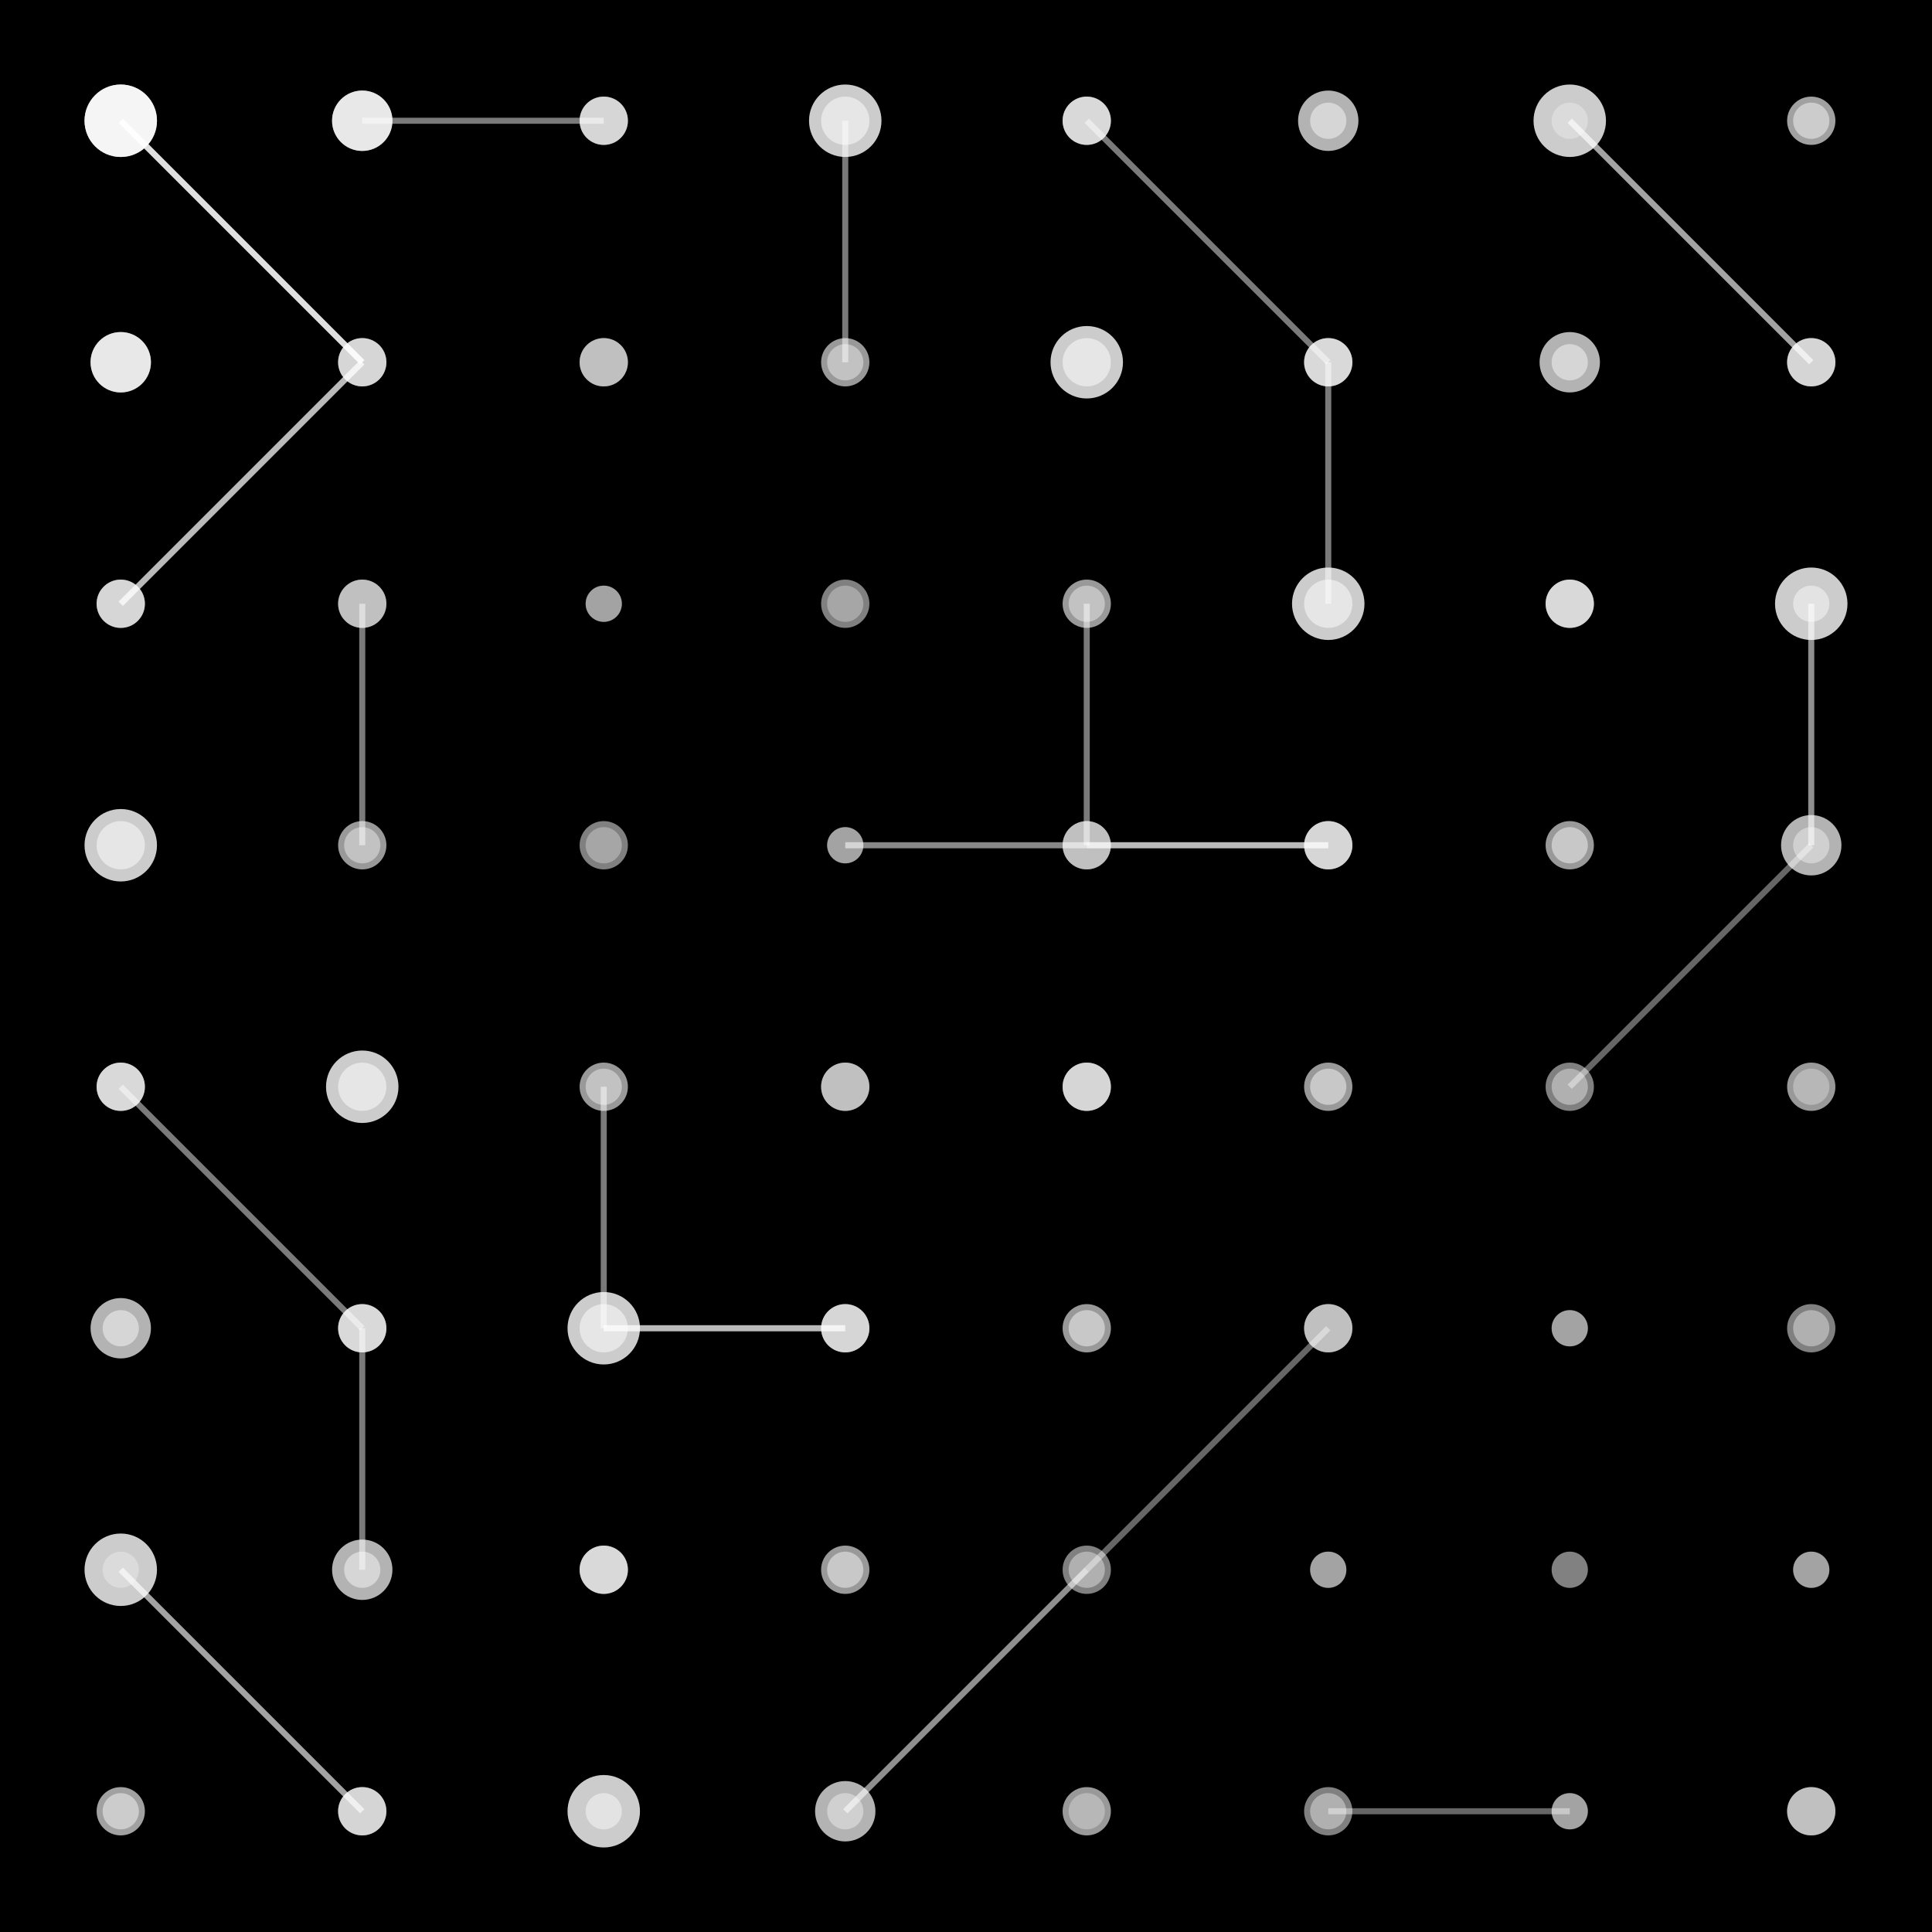 <svg width="320" height="320" xmlns="http://www.w3.org/2000/svg"><rect width="320" height="320" fill="#000000" /><line x1="20" y1="20" x2="60" y2="60" stroke="#ffffff" stroke-width="1" stroke-opacity="0.64" /><line x1="20" y1="20" x2="60" y2="60" stroke="#ffffff" stroke-width="1" stroke-opacity="0.64" /><line x1="180" y1="20" x2="220" y2="60" stroke="#ffffff" stroke-width="1" stroke-opacity="0.48" /><line x1="20" y1="180" x2="60" y2="220" stroke="#ffffff" stroke-width="1" stroke-opacity="0.48" /><line x1="260" y1="20" x2="300" y2="60" stroke="#ffffff" stroke-width="1" stroke-opacity="0.64" /><line x1="20" y1="260" x2="60" y2="300" stroke="#ffffff" stroke-width="1" stroke-opacity="0.64" /><line x1="60" y1="60" x2="20" y2="100" stroke="#ffffff" stroke-width="1" stroke-opacity="0.48" /><line x1="60" y1="60" x2="20" y2="100" stroke="#ffffff" stroke-width="1" stroke-opacity="0.48" /><line x1="220" y1="60" x2="220" y2="100" stroke="#ffffff" stroke-width="1" stroke-opacity="0.48" /><line x1="60" y1="220" x2="60" y2="260" stroke="#ffffff" stroke-width="1" stroke-opacity="0.48" /><line x1="100" y1="20" x2="60" y2="20" stroke="#ffffff" stroke-width="1" stroke-opacity="0.48" /><line x1="60" y1="140" x2="60" y2="100" stroke="#ffffff" stroke-width="1" stroke-opacity="0.48" /><line x1="140" y1="60" x2="140" y2="20" stroke="#ffffff" stroke-width="1" stroke-opacity="0.48" /><line x1="140" y1="140" x2="180" y2="140" stroke="#ffffff" stroke-width="1" stroke-opacity="0.32" /><line x1="140" y1="140" x2="180" y2="140" stroke="#ffffff" stroke-width="1" stroke-opacity="0.32" /><line x1="220" y1="140" x2="180" y2="140" stroke="#ffffff" stroke-width="1" stroke-opacity="0.48" /><line x1="140" y1="220" x2="100" y2="220" stroke="#ffffff" stroke-width="1" stroke-opacity="0.48" /><line x1="100" y1="180" x2="100" y2="220" stroke="#ffffff" stroke-width="1" stroke-opacity="0.48" /><line x1="180" y1="100" x2="180" y2="140" stroke="#ffffff" stroke-width="1" stroke-opacity="0.48" /><line x1="140" y1="220" x2="100" y2="220" stroke="#ffffff" stroke-width="1" stroke-opacity="0.48" /><line x1="220" y1="140" x2="180" y2="140" stroke="#ffffff" stroke-width="1" stroke-opacity="0.48" /><line x1="180" y1="260" x2="220" y2="220" stroke="#ffffff" stroke-width="1" stroke-opacity="0.40" /><line x1="260" y1="180" x2="300" y2="140" stroke="#ffffff" stroke-width="1" stroke-opacity="0.40" /><line x1="140" y1="300" x2="180" y2="260" stroke="#ffffff" stroke-width="1" stroke-opacity="0.56" /><line x1="300" y1="140" x2="300" y2="100" stroke="#ffffff" stroke-width="1" stroke-opacity="0.56" /><line x1="220" y1="300" x2="260" y2="300" stroke="#ffffff" stroke-width="1" stroke-opacity="0.40" /><circle cx="20" cy="20" r="6" fill="#ffffff" fill-opacity="0.80" /><circle cx="20" cy="20" r="6" fill="#ffffff" fill-opacity="0.80" /><circle cx="60" cy="20" r="5" fill="#ffffff" fill-opacity="0.70" /><circle cx="20" cy="60" r="5" fill="#ffffff" fill-opacity="0.70" /><circle cx="100" cy="20" r="4" fill="#ffffff" fill-opacity="0.60" /><circle cx="20" cy="100" r="4" fill="#ffffff" fill-opacity="0.60" /><circle cx="140" cy="20" r="4" fill="#ffffff" fill-opacity="0.50" /><circle cx="20" cy="140" r="4" fill="#ffffff" fill-opacity="0.50" /><circle cx="180" cy="20" r="4" fill="#ffffff" fill-opacity="0.60" /><circle cx="20" cy="180" r="4" fill="#ffffff" fill-opacity="0.60" /><circle cx="220" cy="20" r="5" fill="#ffffff" fill-opacity="0.70" /><circle cx="20" cy="220" r="5" fill="#ffffff" fill-opacity="0.70" /><circle cx="260" cy="20" r="6" fill="#ffffff" fill-opacity="0.80" /><circle cx="20" cy="260" r="6" fill="#ffffff" fill-opacity="0.80" /><circle cx="300" cy="20" r="4" fill="#ffffff" fill-opacity="0.63" /><circle cx="20" cy="300" r="4" fill="#ffffff" fill-opacity="0.63" /><circle cx="20" cy="60" r="5" fill="#ffffff" fill-opacity="0.70" /><circle cx="60" cy="20" r="5" fill="#ffffff" fill-opacity="0.70" /><circle cx="60" cy="60" r="4" fill="#ffffff" fill-opacity="0.60" /><circle cx="60" cy="60" r="4" fill="#ffffff" fill-opacity="0.60" /><circle cx="100" cy="60" r="4" fill="#ffffff" fill-opacity="0.50" /><circle cx="60" cy="100" r="4" fill="#ffffff" fill-opacity="0.50" /><circle cx="140" cy="60" r="3" fill="#ffffff" fill-opacity="0.40" /><circle cx="60" cy="140" r="3" fill="#ffffff" fill-opacity="0.40" /><circle cx="180" cy="60" r="4" fill="#ffffff" fill-opacity="0.50" /><circle cx="60" cy="180" r="4" fill="#ffffff" fill-opacity="0.50" /><circle cx="220" cy="60" r="4" fill="#ffffff" fill-opacity="0.60" /><circle cx="60" cy="220" r="4" fill="#ffffff" fill-opacity="0.60" /><circle cx="260" cy="60" r="5" fill="#ffffff" fill-opacity="0.70" /><circle cx="60" cy="260" r="5" fill="#ffffff" fill-opacity="0.70" /><circle cx="300" cy="60" r="4" fill="#ffffff" fill-opacity="0.55" /><circle cx="60" cy="300" r="4" fill="#ffffff" fill-opacity="0.55" /><circle cx="20" cy="100" r="4" fill="#ffffff" fill-opacity="0.60" /><circle cx="100" cy="20" r="4" fill="#ffffff" fill-opacity="0.60" /><circle cx="60" cy="100" r="4" fill="#ffffff" fill-opacity="0.50" /><circle cx="100" cy="60" r="4" fill="#ffffff" fill-opacity="0.50" /><circle cx="100" cy="100" r="3" fill="#ffffff" fill-opacity="0.40" /><circle cx="100" cy="100" r="3" fill="#ffffff" fill-opacity="0.40" /><circle cx="140" cy="100" r="3" fill="#ffffff" fill-opacity="0.30" /><circle cx="100" cy="140" r="3" fill="#ffffff" fill-opacity="0.30" /><circle cx="180" cy="100" r="3" fill="#ffffff" fill-opacity="0.40" /><circle cx="100" cy="180" r="3" fill="#ffffff" fill-opacity="0.40" /><circle cx="220" cy="100" r="4" fill="#ffffff" fill-opacity="0.50" /><circle cx="100" cy="220" r="4" fill="#ffffff" fill-opacity="0.50" /><circle cx="260" cy="100" r="4" fill="#ffffff" fill-opacity="0.60" /><circle cx="100" cy="260" r="4" fill="#ffffff" fill-opacity="0.60" /><circle cx="300" cy="100" r="3" fill="#ffffff" fill-opacity="0.46" /><circle cx="100" cy="300" r="3" fill="#ffffff" fill-opacity="0.46" /><circle cx="20" cy="140" r="6" fill="#ffffff" fill-opacity="0.80" /><circle cx="140" cy="20" r="6" fill="#ffffff" fill-opacity="0.80" /><circle cx="60" cy="140" r="4" fill="#ffffff" fill-opacity="0.60" /><circle cx="140" cy="60" r="4" fill="#ffffff" fill-opacity="0.60" /><circle cx="100" cy="140" r="4" fill="#ffffff" fill-opacity="0.50" /><circle cx="140" cy="100" r="4" fill="#ffffff" fill-opacity="0.50" /><circle cx="140" cy="140" r="3" fill="#ffffff" fill-opacity="0.40" /><circle cx="140" cy="140" r="3" fill="#ffffff" fill-opacity="0.40" /><circle cx="180" cy="140" r="4" fill="#ffffff" fill-opacity="0.50" /><circle cx="140" cy="180" r="4" fill="#ffffff" fill-opacity="0.50" /><circle cx="220" cy="140" r="4" fill="#ffffff" fill-opacity="0.60" /><circle cx="140" cy="220" r="4" fill="#ffffff" fill-opacity="0.60" /><circle cx="260" cy="140" r="3" fill="#ffffff" fill-opacity="0.46" /><circle cx="140" cy="260" r="3" fill="#ffffff" fill-opacity="0.46" /><circle cx="300" cy="140" r="3" fill="#ffffff" fill-opacity="0.38" /><circle cx="140" cy="300" r="3" fill="#ffffff" fill-opacity="0.38" /><circle cx="20" cy="180" r="4" fill="#ffffff" fill-opacity="0.63" /><circle cx="180" cy="20" r="4" fill="#ffffff" fill-opacity="0.63" /><circle cx="60" cy="180" r="6" fill="#ffffff" fill-opacity="0.80" /><circle cx="180" cy="60" r="6" fill="#ffffff" fill-opacity="0.80" /><circle cx="100" cy="180" r="4" fill="#ffffff" fill-opacity="0.60" /><circle cx="180" cy="100" r="4" fill="#ffffff" fill-opacity="0.60" /><circle cx="140" cy="180" r="4" fill="#ffffff" fill-opacity="0.50" /><circle cx="180" cy="140" r="4" fill="#ffffff" fill-opacity="0.50" /><circle cx="180" cy="180" r="4" fill="#ffffff" fill-opacity="0.60" /><circle cx="180" cy="180" r="4" fill="#ffffff" fill-opacity="0.60" /><circle cx="220" cy="180" r="3" fill="#ffffff" fill-opacity="0.46" /><circle cx="180" cy="220" r="3" fill="#ffffff" fill-opacity="0.46" /><circle cx="260" cy="180" r="3" fill="#ffffff" fill-opacity="0.38" /><circle cx="180" cy="260" r="3" fill="#ffffff" fill-opacity="0.38" /><circle cx="300" cy="180" r="3" fill="#ffffff" fill-opacity="0.30" /><circle cx="180" cy="300" r="3" fill="#ffffff" fill-opacity="0.30" /><circle cx="20" cy="220" r="3" fill="#ffffff" fill-opacity="0.46" /><circle cx="220" cy="20" r="3" fill="#ffffff" fill-opacity="0.46" /><circle cx="60" cy="220" r="4" fill="#ffffff" fill-opacity="0.63" /><circle cx="220" cy="60" r="4" fill="#ffffff" fill-opacity="0.63" /><circle cx="100" cy="220" r="6" fill="#ffffff" fill-opacity="0.80" /><circle cx="220" cy="100" r="6" fill="#ffffff" fill-opacity="0.80" /><circle cx="140" cy="220" r="4" fill="#ffffff" fill-opacity="0.60" /><circle cx="220" cy="140" r="4" fill="#ffffff" fill-opacity="0.60" /><circle cx="180" cy="220" r="4" fill="#ffffff" fill-opacity="0.60" /><circle cx="220" cy="180" r="4" fill="#ffffff" fill-opacity="0.60" /><circle cx="220" cy="220" r="4" fill="#ffffff" fill-opacity="0.50" /><circle cx="220" cy="220" r="4" fill="#ffffff" fill-opacity="0.50" /><circle cx="260" cy="220" r="3" fill="#ffffff" fill-opacity="0.40" /><circle cx="220" cy="260" r="3" fill="#ffffff" fill-opacity="0.40" /><circle cx="300" cy="220" r="3" fill="#ffffff" fill-opacity="0.38" /><circle cx="220" cy="300" r="3" fill="#ffffff" fill-opacity="0.38" /><circle cx="20" cy="260" r="3" fill="#ffffff" fill-opacity="0.30" /><circle cx="260" cy="20" r="3" fill="#ffffff" fill-opacity="0.30" /><circle cx="60" cy="260" r="3" fill="#ffffff" fill-opacity="0.46" /><circle cx="260" cy="60" r="3" fill="#ffffff" fill-opacity="0.46" /><circle cx="100" cy="260" r="4" fill="#ffffff" fill-opacity="0.63" /><circle cx="260" cy="100" r="4" fill="#ffffff" fill-opacity="0.63" /><circle cx="140" cy="260" r="4" fill="#ffffff" fill-opacity="0.60" /><circle cx="260" cy="140" r="4" fill="#ffffff" fill-opacity="0.60" /><circle cx="180" cy="260" r="4" fill="#ffffff" fill-opacity="0.50" /><circle cx="260" cy="180" r="4" fill="#ffffff" fill-opacity="0.50" /><circle cx="220" cy="260" r="3" fill="#ffffff" fill-opacity="0.40" /><circle cx="260" cy="220" r="3" fill="#ffffff" fill-opacity="0.40" /><circle cx="260" cy="260" r="3" fill="#ffffff" fill-opacity="0.30" /><circle cx="260" cy="260" r="3" fill="#ffffff" fill-opacity="0.30" /><circle cx="300" cy="260" r="3" fill="#ffffff" fill-opacity="0.40" /><circle cx="260" cy="300" r="3" fill="#ffffff" fill-opacity="0.40" /><circle cx="20" cy="300" r="3" fill="#ffffff" fill-opacity="0.46" /><circle cx="300" cy="20" r="3" fill="#ffffff" fill-opacity="0.46" /><circle cx="60" cy="300" r="4" fill="#ffffff" fill-opacity="0.63" /><circle cx="300" cy="60" r="4" fill="#ffffff" fill-opacity="0.63" /><circle cx="100" cy="300" r="6" fill="#ffffff" fill-opacity="0.80" /><circle cx="300" cy="100" r="6" fill="#ffffff" fill-opacity="0.80" /><circle cx="140" cy="300" r="5" fill="#ffffff" fill-opacity="0.70" /><circle cx="300" cy="140" r="5" fill="#ffffff" fill-opacity="0.70" /><circle cx="180" cy="300" r="4" fill="#ffffff" fill-opacity="0.60" /><circle cx="300" cy="180" r="4" fill="#ffffff" fill-opacity="0.60" /><circle cx="220" cy="300" r="4" fill="#ffffff" fill-opacity="0.50" /><circle cx="300" cy="220" r="4" fill="#ffffff" fill-opacity="0.50" /><circle cx="260" cy="300" r="3" fill="#ffffff" fill-opacity="0.40" /><circle cx="300" cy="260" r="3" fill="#ffffff" fill-opacity="0.40" /><circle cx="300" cy="300" r="4" fill="#ffffff" fill-opacity="0.50" /><circle cx="300" cy="300" r="4" fill="#ffffff" fill-opacity="0.50" /></svg>